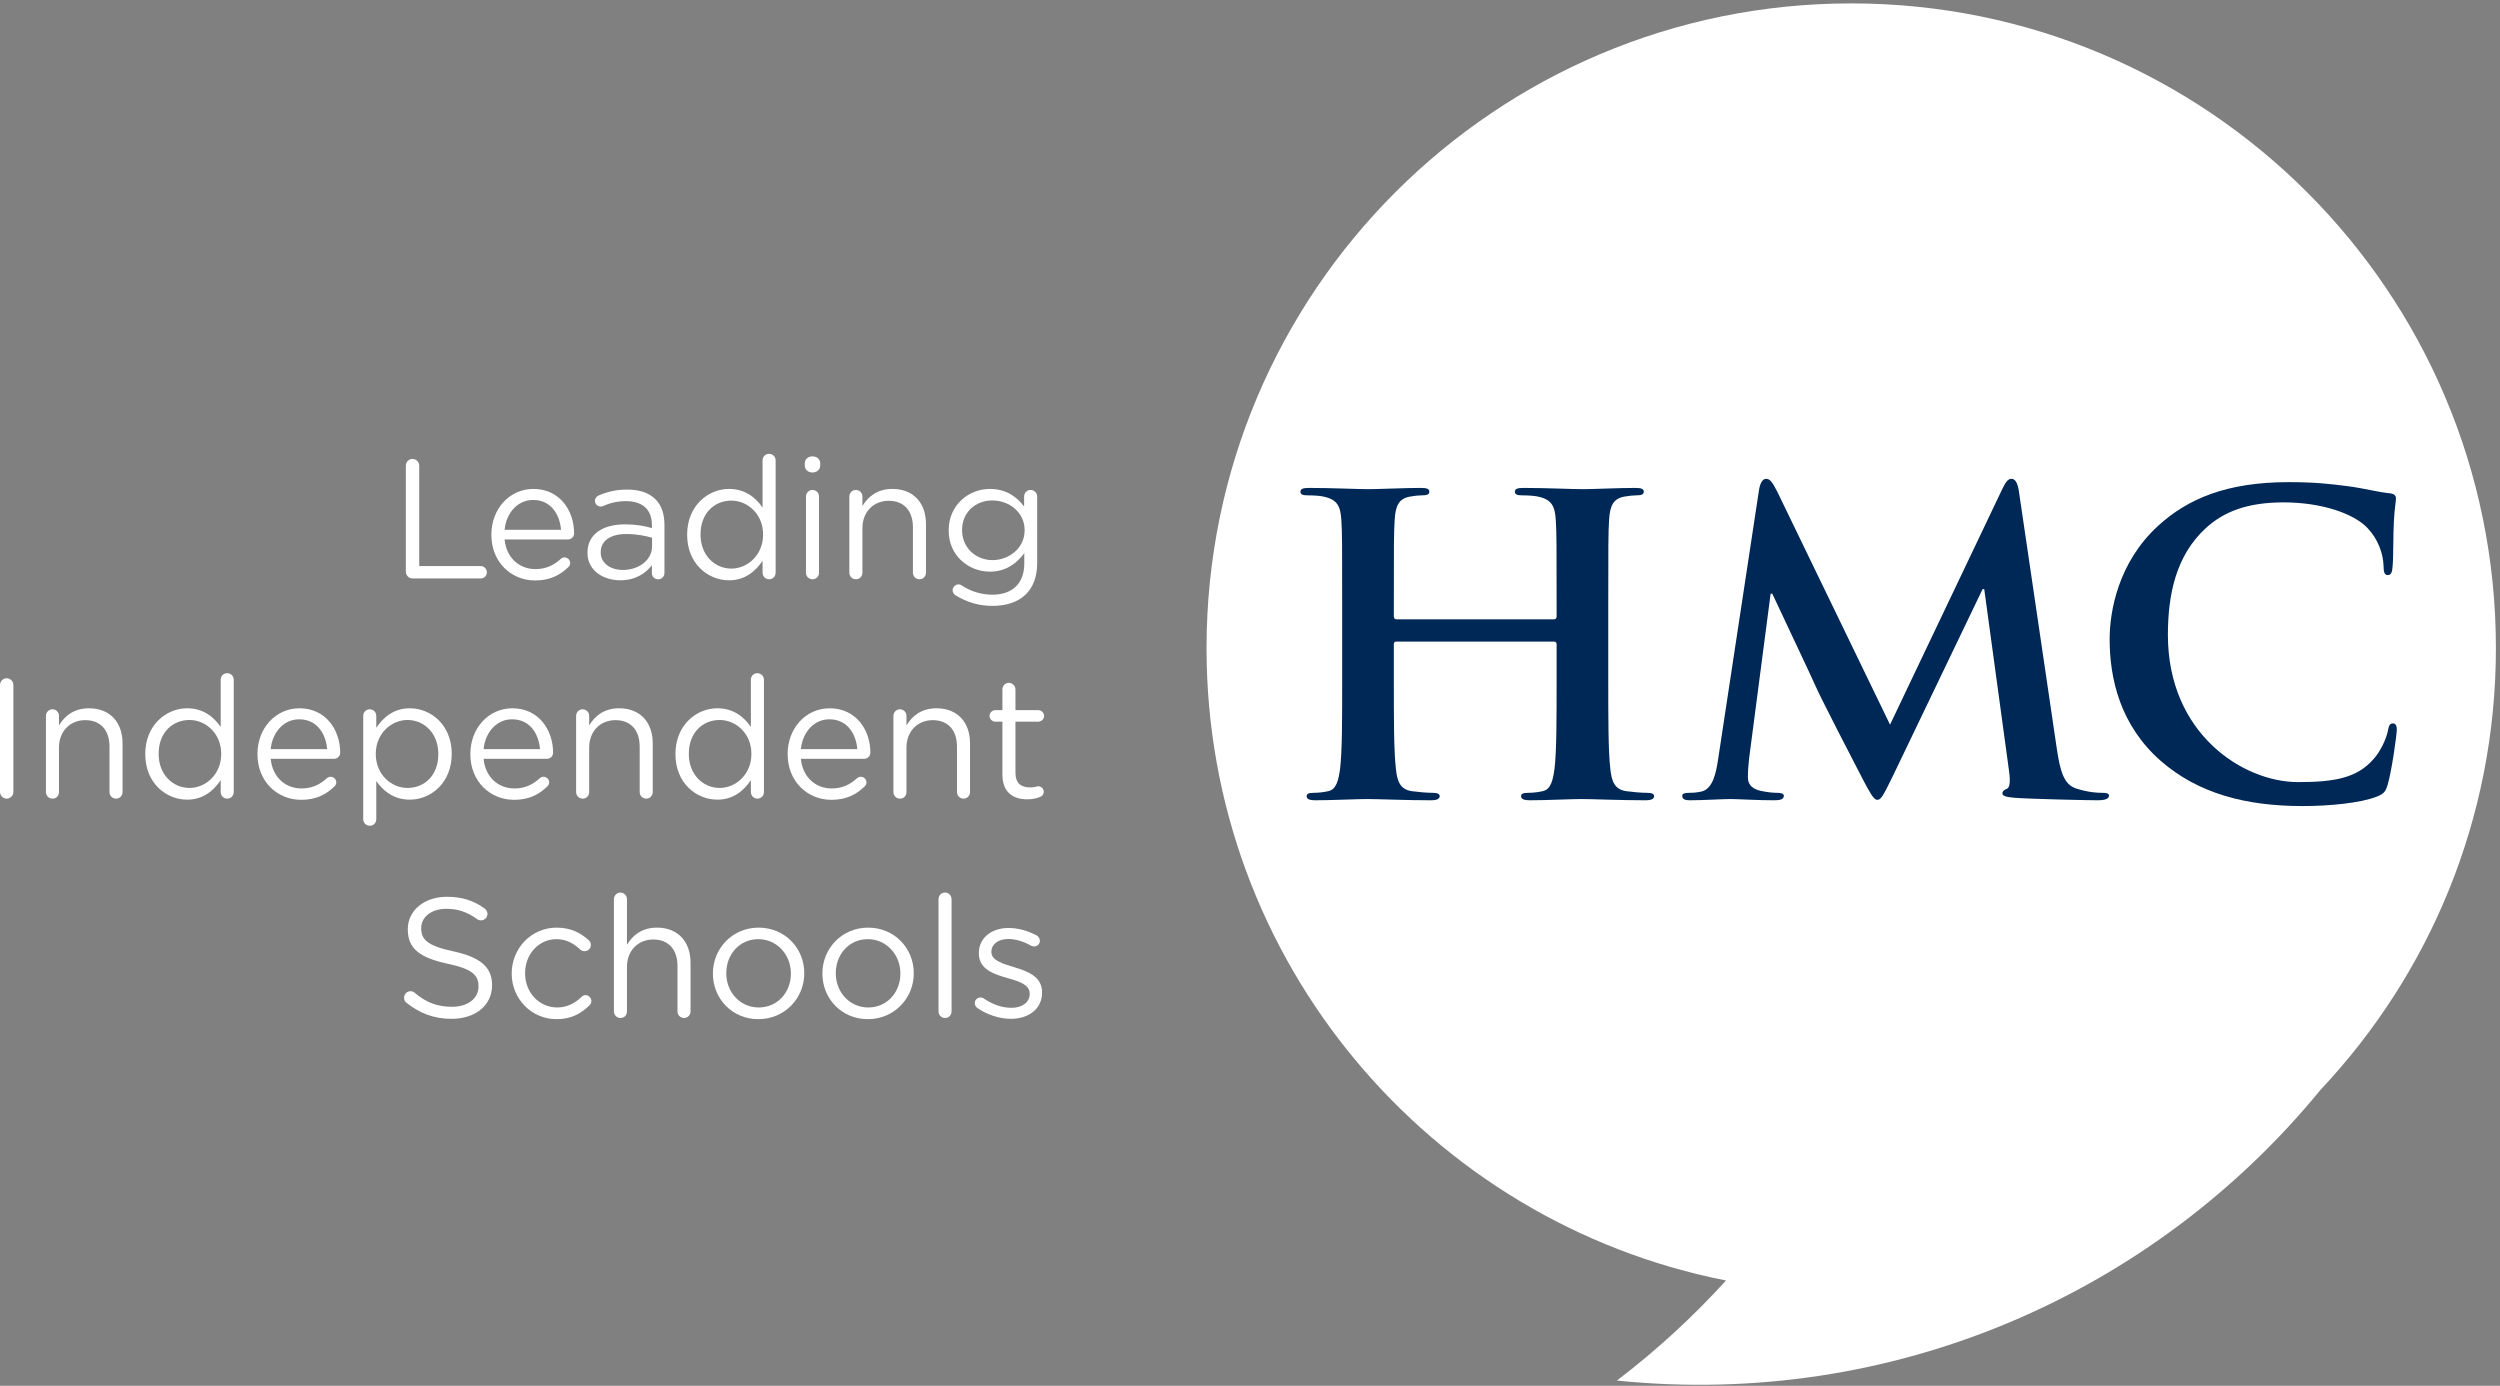 <svg xmlns="http://www.w3.org/2000/svg" xmlns:xlink="http://www.w3.org/1999/xlink" xmlns:serif="http://www.serif.com/" width="100%" height="100%" viewBox="0 0 1813 1005" xml:space="preserve" style="fill-rule:evenodd;clip-rule:evenodd;stroke-linejoin:round;stroke-miterlimit:2;"><rect x="0" y="0" width="1813" height="1005" fill="#808080" stroke="none"/>    <g transform="matrix(4.167,0,0,4.167,0,0)">        <path d="M434.372,112.79C434.372,50.828 384.143,0.592 322.175,0.592C260.212,0.592 209.979,50.828 209.979,112.79C209.979,167.297 248.854,212.709 300.387,222.85C294.578,229.235 288.222,235.063 281.395,240.264C329.53,245.186 374.829,225.119 403.863,189.651C422.766,169.569 434.372,142.543 434.372,112.79Z" style="fill:white;fill-rule:nonzero;"></path>        <path d="M270.473,107.781C270.689,107.781 270.904,107.637 270.904,107.277L270.904,105.767C270.904,94.837 270.904,92.824 270.761,90.522C270.615,88.076 270.042,86.929 267.669,86.424C267.093,86.281 265.87,86.207 264.861,86.207C264.074,86.207 263.641,86.067 263.641,85.563C263.641,85.058 264.145,84.914 265.154,84.914C269.034,84.914 273.564,85.132 275.508,85.132C277.232,85.132 281.761,84.914 284.566,84.914C285.57,84.914 286.076,85.058 286.076,85.563C286.076,86.067 285.644,86.207 284.783,86.207C284.206,86.207 283.56,86.281 282.697,86.424C280.754,86.783 280.18,88.008 280.035,90.522C279.892,92.824 279.892,94.837 279.892,105.767L279.892,118.421C279.892,125.037 279.892,130.717 280.252,133.809C280.467,135.822 280.898,137.406 283.055,137.694C284.062,137.836 285.644,137.981 286.722,137.981C287.514,137.981 287.874,138.196 287.874,138.555C287.874,139.059 287.298,139.276 286.435,139.276C281.761,139.276 277.232,139.059 275.217,139.059C273.564,139.059 269.034,139.276 266.23,139.276C265.223,139.276 264.719,139.059 264.719,138.555C264.719,138.196 265.007,137.981 265.87,137.981C266.949,137.981 267.811,137.836 268.461,137.694C269.896,137.406 270.258,135.822 270.544,133.738C270.904,130.717 270.904,125.037 270.904,118.421L270.904,112.095C270.904,111.807 270.689,111.662 270.473,111.662L243.004,111.662C242.789,111.662 242.574,111.736 242.574,112.095L242.574,118.421C242.574,125.037 242.574,130.717 242.933,133.809C243.149,135.822 243.58,137.406 245.736,137.694C246.745,137.836 248.325,137.981 249.404,137.981C250.194,137.981 250.556,138.196 250.556,138.555C250.556,139.059 249.98,139.276 249.117,139.276C244.443,139.276 239.914,139.059 237.899,139.059C236.247,139.059 231.716,139.276 228.839,139.276C227.904,139.276 227.401,139.059 227.401,138.555C227.401,138.196 227.689,137.981 228.553,137.981C229.631,137.981 230.494,137.836 231.14,137.694C232.579,137.406 232.939,135.822 233.227,133.738C233.585,130.717 233.585,125.037 233.585,118.421L233.585,105.767C233.585,94.837 233.585,92.824 233.441,90.522C233.297,88.076 232.721,86.929 230.349,86.424C229.775,86.281 228.553,86.207 227.545,86.207C226.753,86.207 226.323,86.067 226.323,85.563C226.323,85.058 226.826,84.914 227.833,84.914C231.716,84.914 236.247,85.132 238.187,85.132C239.914,85.132 244.443,84.914 247.246,84.914C248.254,84.914 248.757,85.058 248.757,85.563C248.757,86.067 248.325,86.207 247.463,86.207C246.889,86.207 246.239,86.281 245.379,86.424C243.436,86.783 242.86,88.008 242.718,90.522C242.574,92.824 242.574,94.837 242.574,105.767L242.574,107.277C242.574,107.637 242.789,107.781 243.004,107.781L270.473,107.781Z" style="fill:rgb(0,40,87);fill-rule:nonzero;"></path>        <path d="M306.138,85.201C306.353,83.979 306.782,83.332 307.358,83.332C307.936,83.332 308.366,83.694 309.302,85.563L328.931,126.115L348.488,85.058C349.064,83.908 349.423,83.332 350.071,83.332C350.719,83.332 351.151,84.053 351.366,85.563L357.909,129.999C358.557,134.53 359.274,136.613 361.433,137.262C363.518,137.908 364.955,137.979 365.889,137.979C366.536,137.979 367.041,138.053 367.041,138.483C367.041,139.059 366.18,139.276 365.171,139.276C363.371,139.276 353.452,139.059 350.573,138.842C348.921,138.699 348.488,138.483 348.488,138.053C348.488,137.692 348.777,137.477 349.281,137.262C349.711,137.117 349.929,136.184 349.639,134.17L345.326,102.529L345.039,102.529L329.362,135.176C327.709,138.555 327.35,139.201 326.702,139.201C326.055,139.201 325.336,137.764 324.185,135.608C322.46,132.299 316.779,121.299 315.917,119.285C315.269,117.775 310.957,108.717 308.438,103.322L308.15,103.322L304.411,131.94C304.268,133.233 304.195,134.17 304.195,135.321C304.195,136.686 305.132,137.332 306.353,137.621C307.647,137.908 308.654,137.979 309.373,137.979C309.947,137.979 310.45,138.123 310.45,138.483C310.45,139.131 309.806,139.276 308.727,139.276C305.705,139.276 302.471,139.059 301.176,139.059C299.809,139.059 296.358,139.276 294.057,139.276C293.338,139.276 292.763,139.131 292.763,138.483C292.763,138.123 293.194,137.979 293.914,137.979C294.488,137.979 294.993,137.979 296.071,137.764C298.086,137.332 298.658,134.53 299.019,132.084L306.138,85.201Z" style="fill:rgb(0,40,87);fill-rule:nonzero;"></path>        <path d="M376.067,132.444C369.021,126.26 367.15,118.207 367.15,111.232C367.15,106.341 368.661,97.858 375.563,91.531C380.741,86.783 387.572,83.908 398.285,83.908C402.742,83.908 405.404,84.197 408.71,84.627C411.444,84.986 413.745,85.631 415.902,85.85C416.693,85.922 416.981,86.281 416.981,86.713C416.981,87.287 416.765,88.151 416.62,90.667C416.477,93.04 416.55,96.994 416.403,98.434C416.334,99.512 416.188,100.087 415.541,100.087C414.967,100.087 414.822,99.512 414.822,98.505C414.751,96.276 413.816,93.758 412.019,91.891C409.646,89.373 404.038,87.432 397.424,87.432C391.166,87.432 387.068,89.012 383.904,91.891C378.654,96.705 377.288,103.538 377.288,110.512C377.288,127.625 390.305,136.112 399.939,136.112C406.339,136.112 410.221,135.393 413.097,132.084C414.317,130.717 415.256,128.633 415.541,127.338C415.759,126.19 415.902,125.901 416.477,125.901C416.981,125.901 417.125,126.405 417.125,126.981C417.125,127.842 416.261,134.098 415.541,136.541C415.183,137.764 414.895,138.123 413.673,138.627C410.797,139.776 405.332,140.281 400.73,140.281C390.879,140.281 382.61,138.123 376.067,132.444Z" style="fill:rgb(0,40,87);fill-rule:nonzero;"></path>        <path d="M70.628,81.048C70.628,80.399 71.16,79.867 71.78,79.867C72.428,79.867 72.96,80.399 72.96,81.048L72.96,98.514L83.669,98.514C84.258,98.514 84.731,99.016 84.731,99.606C84.731,100.195 84.258,100.667 83.669,100.667L71.78,100.667C71.16,100.667 70.628,100.137 70.628,99.486L70.628,81.048Z" style="fill:white;fill-rule:nonzero;"></path>        <path d="M93.127,101.021C88.939,101.021 85.515,97.807 85.515,93.084L85.515,93.026C85.515,88.63 88.614,85.09 92.833,85.09C97.345,85.09 99.913,88.778 99.913,92.82C99.913,93.44 99.411,93.882 98.851,93.882L87.817,93.882C88.141,97.186 90.471,99.044 93.186,99.044C95.074,99.044 96.46,98.307 97.583,97.276C97.758,97.127 97.965,97.008 98.232,97.008C98.792,97.008 99.234,97.451 99.234,97.983C99.234,98.248 99.116,98.514 98.879,98.721C97.435,100.106 95.723,101.021 93.127,101.021ZM97.64,92.201C97.405,89.427 95.813,87.008 92.773,87.008C90.118,87.008 88.112,89.221 87.817,92.201L97.64,92.201Z" style="fill:white;fill-rule:nonzero;"></path>        <path d="M102.242,96.241L102.242,96.184C102.242,92.967 104.897,91.256 108.762,91.256C110.709,91.256 112.097,91.522 113.453,91.905L113.453,91.374C113.453,88.631 111.771,87.213 108.909,87.213C107.375,87.213 106.077,87.567 104.956,88.069C104.81,88.129 104.661,88.158 104.544,88.158C104.013,88.158 103.54,87.715 103.54,87.184C103.54,86.713 103.865,86.358 104.16,86.241C105.663,85.592 107.198,85.207 109.146,85.207C111.3,85.207 112.951,85.768 114.072,86.889C115.104,87.922 115.636,89.397 115.636,91.344L115.636,99.694C115.636,100.342 115.164,100.814 114.544,100.814C113.896,100.814 113.453,100.342 113.453,99.754L113.453,98.365C112.391,99.754 110.621,100.991 107.937,100.991C105.104,100.991 102.242,99.368 102.242,96.241ZM113.482,95.061L113.482,93.586C112.361,93.262 110.856,92.938 108.998,92.938C106.137,92.938 104.544,94.178 104.544,96.094L104.544,96.153C104.544,98.071 106.313,99.192 108.379,99.192C111.181,99.192 113.482,97.481 113.482,95.061Z" style="fill:white;fill-rule:nonzero;"></path>        <path d="M134.987,99.664C134.987,100.313 134.485,100.814 133.866,100.814C133.217,100.814 132.714,100.313 132.714,99.664L132.714,97.599C131.476,99.427 129.675,100.992 126.874,100.992C123.215,100.992 119.587,98.101 119.587,93.084L119.587,93.026C119.587,88.039 123.215,85.09 126.874,85.09C129.705,85.09 131.535,86.625 132.714,88.334L132.714,80.134C132.714,79.485 133.187,78.985 133.836,78.985C134.485,78.985 134.987,79.485 134.987,80.134L134.987,99.664ZM121.917,92.996L121.917,93.056C121.917,96.654 124.425,98.955 127.287,98.955C130.119,98.955 132.804,96.567 132.804,93.056L132.804,92.996C132.804,89.486 130.119,87.125 127.287,87.125C124.337,87.125 121.917,89.308 121.917,92.996Z" style="fill:white;fill-rule:nonzero;"></path>        <path d="M140.059,80.635C140.059,79.899 140.649,79.425 141.387,79.425C142.153,79.425 142.743,79.899 142.743,80.635L142.743,81.018C142.743,81.727 142.153,82.229 141.387,82.229C140.649,82.229 140.059,81.727 140.059,81.018L140.059,80.635ZM140.266,86.417C140.266,85.798 140.767,85.268 141.387,85.268C142.035,85.268 142.537,85.768 142.537,86.417L142.537,99.664C142.537,100.313 142.064,100.814 141.416,100.814C140.767,100.814 140.266,100.313 140.266,99.664L140.266,86.417Z" style="fill:white;fill-rule:nonzero;"></path>        <path d="M147.815,86.417C147.815,85.799 148.316,85.268 148.937,85.268C149.586,85.268 150.088,85.768 150.088,86.417L150.088,88.07C151.091,86.417 152.684,85.09 155.31,85.09C158.997,85.09 161.15,87.567 161.15,91.196L161.15,99.664C161.15,100.313 160.649,100.814 160.029,100.814C159.381,100.814 158.879,100.313 158.879,99.664L158.879,91.758C158.879,88.924 157.346,87.155 154.66,87.155C152.035,87.155 150.088,89.072 150.088,91.934L150.088,99.664C150.088,100.313 149.616,100.814 148.967,100.814C148.316,100.814 147.815,100.313 147.815,99.664L147.815,86.417Z" style="fill:white;fill-rule:nonzero;"></path>        <path d="M166.371,103.646C166.017,103.47 165.782,103.115 165.782,102.703C165.782,102.201 166.283,101.699 166.813,101.699C167.021,101.699 167.167,101.758 167.314,101.847C168.909,102.909 170.738,103.498 172.714,103.498C176.077,103.498 178.261,101.64 178.261,98.07L178.261,96.272C176.933,98.041 175.075,99.486 172.271,99.486C168.614,99.486 165.103,96.743 165.103,92.348L165.103,92.289C165.103,87.834 168.643,85.09 172.271,85.09C175.133,85.09 176.993,86.505 178.23,88.158L178.23,86.417C178.23,85.799 178.703,85.268 179.352,85.268C180.001,85.268 180.503,85.799 180.503,86.417L180.503,98.012C180.503,100.372 179.795,102.172 178.556,103.41C177.199,104.767 175.163,105.445 172.744,105.445C170.413,105.445 168.289,104.827 166.371,103.646ZM178.32,92.317L178.32,92.26C178.32,89.131 175.605,87.096 172.714,87.096C169.823,87.096 167.433,89.102 167.433,92.229L167.433,92.289C167.433,95.358 169.882,97.481 172.714,97.481C175.605,97.481 178.32,95.387 178.32,92.317Z" style="fill:white;fill-rule:nonzero;"></path>        <path d="M0,119.222C0,118.573 0.531,118.043 1.15,118.043C1.799,118.043 2.331,118.573 2.331,119.222L2.331,137.809C2.331,138.459 1.799,138.988 1.15,138.988C0.531,138.988 0,138.459 0,137.809L0,119.222Z" style="fill:white;fill-rule:nonzero;"></path>        <path d="M7.993,124.593C7.993,123.973 8.494,123.442 9.114,123.442C9.763,123.442 10.264,123.944 10.264,124.593L10.264,126.244C11.268,124.593 12.861,123.266 15.487,123.266C19.173,123.266 21.328,125.742 21.328,129.372L21.328,137.838C21.328,138.488 20.826,138.99 20.208,138.99C19.558,138.99 19.056,138.488 19.056,137.838L19.056,129.932C19.056,127.1 17.523,125.33 14.836,125.33C12.211,125.33 10.264,127.248 10.264,130.111L10.264,137.838C10.264,138.488 9.792,138.99 9.144,138.99C8.494,138.99 7.993,138.488 7.993,137.838L7.993,124.593Z" style="fill:white;fill-rule:nonzero;"></path>        <path d="M40.68,137.838C40.68,138.488 40.178,138.988 39.558,138.988C38.911,138.988 38.408,138.488 38.408,137.838L38.408,135.774C37.169,137.602 35.37,139.166 32.568,139.166C28.909,139.166 25.281,136.276 25.281,131.26L25.281,131.201C25.281,126.215 28.909,123.266 32.568,123.266C35.399,123.266 37.227,124.799 38.408,126.51L38.408,118.308C38.408,117.659 38.88,117.158 39.53,117.158C40.178,117.158 40.68,117.659 40.68,118.308L40.68,137.838ZM27.61,131.17L27.61,131.232C27.61,134.83 30.119,137.131 32.98,137.131C35.812,137.131 38.498,134.74 38.498,131.232L38.498,131.17C38.498,127.66 35.812,125.301 32.98,125.301C30.031,125.301 27.61,127.483 27.61,131.17Z" style="fill:white;fill-rule:nonzero;"></path>        <path d="M52.418,139.196C48.229,139.196 44.806,135.979 44.806,131.26L44.806,131.201C44.806,126.805 47.905,123.266 52.124,123.266C56.636,123.266 59.204,126.953 59.204,130.994C59.204,131.613 58.702,132.055 58.141,132.055L47.108,132.055C47.432,135.36 49.762,137.219 52.476,137.219C54.366,137.219 55.752,136.483 56.874,135.447C57.049,135.301 57.256,135.184 57.523,135.184C58.083,135.184 58.525,135.627 58.525,136.156C58.525,136.422 58.407,136.688 58.171,136.895C56.725,138.281 55.013,139.196 52.418,139.196ZM56.931,130.376C56.697,127.602 55.103,125.182 52.064,125.182C49.409,125.182 47.403,127.395 47.108,130.376L56.931,130.376Z" style="fill:white;fill-rule:nonzero;"></path>        <path d="M63.214,124.593C63.214,123.944 63.715,123.442 64.335,123.442C64.984,123.442 65.486,123.944 65.486,124.593L65.486,126.656C66.725,124.828 68.525,123.266 71.327,123.266C74.986,123.266 78.614,126.156 78.614,131.172L78.614,131.232C78.614,136.215 75.015,139.166 71.327,139.166C68.495,139.166 66.667,137.633 65.486,135.922L65.486,142.559C65.486,143.209 65.014,143.709 64.365,143.709C63.715,143.709 63.214,143.209 63.214,142.559L63.214,124.593ZM76.283,131.26L76.283,131.201C76.283,127.6 73.806,125.299 70.914,125.299C68.082,125.299 65.398,127.692 65.398,131.172L65.398,131.232C65.398,134.772 68.082,137.131 70.914,137.131C73.864,137.131 76.283,134.947 76.283,131.26Z" style="fill:white;fill-rule:nonzero;"></path>        <path d="M89.469,139.196C85.281,139.196 81.857,135.979 81.857,131.26L81.857,131.201C81.857,126.805 84.956,123.266 89.174,123.266C93.687,123.266 96.254,126.953 96.254,130.994C96.254,131.613 95.752,132.055 95.192,132.055L84.159,132.055C84.483,135.36 86.813,137.219 89.527,137.219C91.416,137.219 92.802,136.483 93.924,135.447C94.1,135.301 94.307,135.184 94.574,135.184C95.133,135.184 95.576,135.627 95.576,136.156C95.576,136.422 95.458,136.688 95.221,136.895C93.776,138.281 92.064,139.196 89.469,139.196ZM93.982,130.376C93.747,127.602 92.153,125.182 89.115,125.182C86.46,125.182 84.454,127.395 84.159,130.376L93.982,130.376Z" style="fill:white;fill-rule:nonzero;"></path>        <path d="M100.264,124.593C100.264,123.973 100.765,123.442 101.386,123.442C102.034,123.442 102.536,123.944 102.536,124.593L102.536,126.244C103.539,124.593 105.132,123.266 107.758,123.266C111.444,123.266 113.599,125.742 113.599,129.372L113.599,137.838C113.599,138.488 113.098,138.99 112.479,138.99C111.829,138.99 111.327,138.488 111.327,137.838L111.327,129.932C111.327,127.1 109.794,125.33 107.107,125.33C104.482,125.33 102.536,127.248 102.536,130.111L102.536,137.838C102.536,138.488 102.063,138.99 101.415,138.99C100.765,138.99 100.264,138.488 100.264,137.838L100.264,124.593Z" style="fill:white;fill-rule:nonzero;"></path>        <path d="M132.951,137.838C132.951,138.488 132.449,138.988 131.83,138.988C131.182,138.988 130.679,138.488 130.679,137.838L130.679,135.774C129.44,137.602 127.641,139.166 124.838,139.166C121.18,139.166 117.551,136.276 117.551,131.26L117.551,131.201C117.551,126.215 121.18,123.266 124.838,123.266C127.67,123.266 129.498,124.799 130.679,126.51L130.679,118.308C130.679,117.659 131.151,117.158 131.8,117.158C132.449,117.158 132.951,117.659 132.951,118.308L132.951,137.838ZM119.88,131.17L119.88,131.232C119.88,134.83 122.39,137.131 125.251,137.131C128.082,137.131 130.769,134.74 130.769,131.232L130.769,131.17C130.769,127.66 128.082,125.301 125.251,125.301C122.301,125.301 119.88,127.483 119.88,131.17Z" style="fill:white;fill-rule:nonzero;"></path>        <path d="M144.689,139.196C140.501,139.196 137.077,135.979 137.077,131.26L137.077,131.201C137.077,126.805 140.176,123.266 144.395,123.266C148.907,123.266 151.475,126.953 151.475,130.994C151.475,131.613 150.973,132.055 150.412,132.055L139.379,132.055C139.703,135.36 142.033,137.219 144.748,137.219C146.636,137.219 148.022,136.483 149.145,135.447C149.32,135.301 149.527,135.184 149.794,135.184C150.354,135.184 150.796,135.627 150.796,136.156C150.796,136.422 150.678,136.688 150.442,136.895C148.996,138.281 147.284,139.196 144.689,139.196ZM149.202,130.376C148.967,127.602 147.375,125.182 144.335,125.182C141.68,125.182 139.674,127.395 139.379,130.376L149.202,130.376Z" style="fill:white;fill-rule:nonzero;"></path>        <path d="M155.485,124.593C155.485,123.973 155.986,123.442 156.606,123.442C157.255,123.442 157.756,123.944 157.756,124.593L157.756,126.244C158.76,124.593 160.353,123.266 162.979,123.266C166.666,123.266 168.82,125.742 168.82,129.372L168.82,137.838C168.82,138.488 168.318,138.99 167.699,138.99C167.049,138.99 166.548,138.488 166.548,137.838L166.548,129.932C166.548,127.1 165.015,125.33 162.329,125.33C159.704,125.33 157.756,127.248 157.756,130.111L157.756,137.838C157.756,138.488 157.285,138.99 156.636,138.99C155.986,138.99 155.485,138.488 155.485,137.838L155.485,124.593Z" style="fill:white;fill-rule:nonzero;"></path>        <path d="M174.453,134.799L174.453,125.596L173.214,125.596C172.684,125.596 172.211,125.123 172.211,124.594C172.211,124.032 172.684,123.589 173.214,123.589L174.453,123.589L174.453,119.99C174.453,119.37 174.927,118.839 175.574,118.839C176.193,118.839 176.725,119.37 176.725,119.99L176.725,123.589L180.679,123.589C181.239,123.589 181.71,124.063 181.71,124.594C181.71,125.153 181.239,125.596 180.679,125.596L176.725,125.596L176.725,134.504C176.725,136.363 177.758,137.041 179.291,137.041C180.087,137.041 180.501,136.836 180.679,136.836C181.209,136.836 181.652,137.28 181.652,137.809C181.652,138.223 181.387,138.545 181.003,138.694C180.354,138.959 179.646,139.108 178.761,139.108C176.312,139.108 174.453,137.899 174.453,134.799Z" style="fill:white;fill-rule:nonzero;"></path>        <path d="M70.765,174.537C70.501,174.362 70.323,174.037 70.323,173.653C70.323,173.004 70.824,172.502 71.444,172.502C71.74,172.502 72.004,172.621 72.152,172.768C74.098,174.42 76.046,175.217 78.671,175.217C81.445,175.217 83.274,173.742 83.274,171.705L83.274,171.647C83.274,169.729 82.242,168.637 77.904,167.723C73.154,166.69 70.971,165.156 70.971,161.764L70.971,161.705C70.971,158.459 73.834,156.071 77.757,156.071C80.471,156.071 82.448,156.748 84.335,158.106C84.572,158.283 84.837,158.606 84.837,159.049C84.837,159.67 84.335,160.17 83.716,160.17C83.452,160.17 83.245,160.112 83.039,159.963C81.297,158.696 79.616,158.164 77.698,158.164C75.013,158.164 73.302,159.639 73.302,161.498L73.302,161.557C73.302,163.504 74.365,164.596 78.908,165.571C83.509,166.572 85.634,168.254 85.634,171.412L85.634,171.469C85.634,175.01 82.683,177.311 78.584,177.311C75.574,177.311 73.066,176.367 70.765,174.537Z" style="fill:white;fill-rule:nonzero;"></path>        <path d="M89.053,169.463L89.053,169.405C89.053,165.096 92.417,161.44 96.872,161.44C99.409,161.44 101.121,162.412 102.479,163.653C102.654,163.799 102.832,164.094 102.832,164.447C102.832,165.069 102.331,165.539 101.74,165.539C101.445,165.539 101.179,165.422 101.003,165.276C99.911,164.27 98.671,163.446 96.841,163.446C93.745,163.446 91.384,166.071 91.384,169.346L91.384,169.405C91.384,172.709 93.803,175.334 96.99,175.334C98.73,175.334 100.117,174.537 101.239,173.475C101.386,173.328 101.592,173.18 101.888,173.18C102.448,173.18 102.92,173.682 102.92,174.213C102.92,174.481 102.802,174.744 102.626,174.922C101.179,176.367 99.439,177.369 96.872,177.369C92.417,177.369 89.053,173.742 89.053,169.463Z" style="fill:white;fill-rule:nonzero;"></path>        <path d="M106.843,156.483C106.843,155.863 107.344,155.332 107.965,155.332C108.612,155.332 109.113,155.863 109.113,156.483L109.113,164.418C110.117,162.768 111.711,161.44 114.337,161.44C118.023,161.44 120.178,163.918 120.178,167.545L120.178,176.012C120.178,176.662 119.677,177.164 119.058,177.164C118.407,177.164 117.905,176.662 117.905,176.012L117.905,168.106C117.905,165.274 116.373,163.504 113.687,163.504C111.062,163.504 109.113,165.422 109.113,168.283L109.113,176.012C109.113,176.662 108.643,177.164 107.993,177.164C107.344,177.164 106.843,176.662 106.843,176.012L106.843,156.483Z" style="fill:white;fill-rule:nonzero;"></path>        <path d="M124.069,169.463L124.069,169.405C124.069,165.096 127.432,161.44 132.035,161.44C136.607,161.44 139.97,165.039 139.97,169.346L139.97,169.405C139.97,173.711 136.577,177.369 131.976,177.369C127.402,177.369 124.069,173.77 124.069,169.463ZM137.641,169.463L137.641,169.405C137.641,166.131 135.192,163.446 131.976,163.446C128.671,163.446 126.4,166.131 126.4,169.346L126.4,169.405C126.4,172.68 128.819,175.334 132.035,175.334C135.339,175.334 137.641,172.68 137.641,169.463Z" style="fill:white;fill-rule:nonzero;"></path>        <path d="M143.125,169.463L143.125,169.405C143.125,165.096 146.488,161.44 151.091,161.44C155.663,161.44 159.026,165.039 159.026,169.346L159.026,169.405C159.026,173.711 155.634,177.369 151.032,177.369C146.458,177.369 143.125,173.77 143.125,169.463ZM156.697,169.463L156.697,169.405C156.697,166.131 154.248,163.446 151.032,163.446C147.728,163.446 145.456,166.131 145.456,169.346L145.456,169.405C145.456,172.68 147.875,175.334 151.091,175.334C154.396,175.334 156.697,172.68 156.697,169.463Z" style="fill:white;fill-rule:nonzero;"></path>        <path d="M163.333,156.483C163.333,155.863 163.834,155.332 164.453,155.332C165.103,155.332 165.604,155.863 165.604,156.483L165.604,176.012C165.604,176.662 165.132,177.164 164.482,177.164C163.834,177.164 163.333,176.662 163.333,176.012L163.333,156.483Z" style="fill:white;fill-rule:nonzero;"></path>        <path d="M170.057,175.393C169.851,175.246 169.644,174.951 169.644,174.569C169.644,174.037 170.087,173.594 170.647,173.594C170.853,173.594 171.061,173.653 171.208,173.77C172.771,174.832 174.394,175.393 176.046,175.393C177.875,175.393 179.202,174.449 179.202,172.975L179.202,172.914C179.202,171.381 177.403,170.791 175.397,170.231C173.007,169.551 170.352,168.725 170.352,165.924L170.352,165.865C170.352,163.238 172.536,161.498 175.545,161.498C177.168,161.498 178.937,162 180.413,162.795C180.707,162.973 180.973,163.299 180.973,163.74C180.973,164.27 180.53,164.713 179.97,164.713C179.763,164.713 179.587,164.656 179.469,164.596C178.17,163.86 176.782,163.416 175.485,163.416C173.686,163.416 172.536,164.36 172.536,165.627L172.536,165.688C172.536,167.133 174.424,167.694 176.459,168.313C178.818,169.02 181.356,169.936 181.356,172.68L181.356,172.738C181.356,175.629 178.967,177.311 175.929,177.311C173.923,177.311 171.709,176.574 170.057,175.393Z" style="fill:white;fill-rule:nonzero;"></path>    </g></svg>